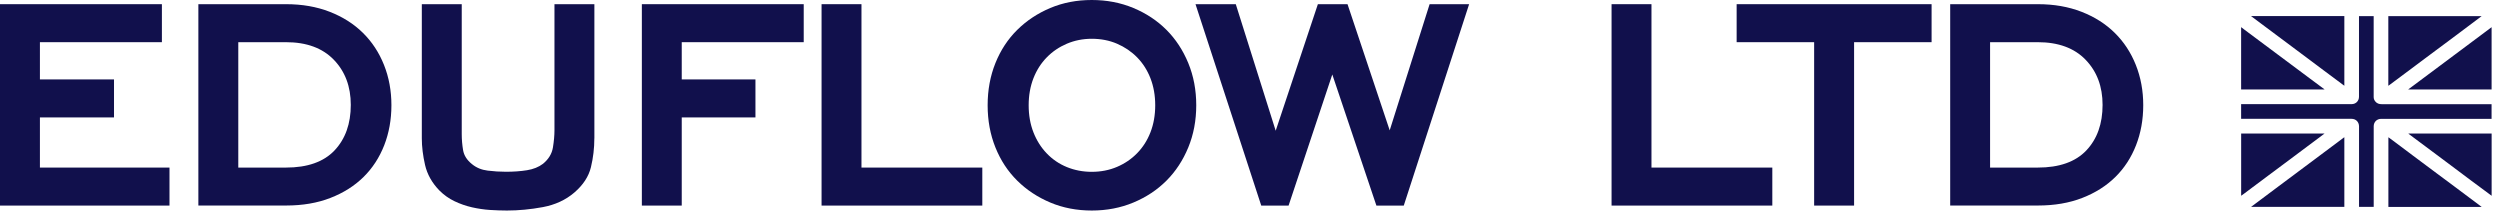 <svg width="285" height="24" viewBox="0 0 285 24" fill="none" xmlns="http://www.w3.org/2000/svg">
<path d="M255.488 13.545V11.872C259.686 11.872 263.884 11.872 268.081 11.872C268.565 11.872 268.925 11.512 268.925 11.028C268.925 7.965 268.925 4.899 268.925 1.836H270.598C270.598 4.913 270.598 7.987 270.598 11.064C270.598 11.257 270.667 11.428 270.791 11.573C270.973 11.795 271.217 11.875 271.493 11.875C275.676 11.875 279.856 11.875 284.039 11.875V13.549C279.841 13.549 275.643 13.549 271.446 13.549C270.962 13.549 270.602 13.909 270.602 14.393C270.602 17.455 270.602 20.522 270.602 23.584H268.929V14.454C268.929 14.429 268.929 14.403 268.929 14.378C268.914 13.89 268.561 13.545 268.074 13.545C263.88 13.545 259.682 13.545 255.488 13.545Z" fill="#11104C"/>
<path d="M282.911 1.836C282.613 2.058 282.318 2.283 282.02 2.505C281.238 3.091 280.46 3.676 279.677 4.262C278.575 5.084 277.47 5.903 276.367 6.725C275.647 7.259 274.934 7.798 274.214 8.336C273.585 8.809 272.952 9.278 272.319 9.747C272.308 9.755 272.29 9.758 272.268 9.769V1.84H282.911V1.836Z" fill="#11104C"/>
<path d="M272.276 23.586V15.656C272.298 15.664 272.312 15.667 272.323 15.678C272.665 15.929 273.007 16.184 273.345 16.438C273.92 16.867 274.491 17.3 275.066 17.73C275.971 18.406 276.881 19.083 277.79 19.763C278.441 20.247 279.096 20.73 279.747 21.218C280.755 21.971 281.762 22.727 282.77 23.48C282.817 23.517 282.864 23.553 282.912 23.59H272.276V23.586Z" fill="#11104C"/>
<path d="M267.255 1.836V9.776C267.168 9.714 267.095 9.66 267.019 9.602C266.309 9.074 265.6 8.547 264.891 8.016C264.032 7.376 263.178 6.732 262.319 6.092C261.439 5.433 260.559 4.778 259.678 4.12C259.053 3.654 258.427 3.189 257.801 2.72C257.405 2.425 257.008 2.127 256.616 1.832H267.255V1.836Z" fill="#11104C"/>
<path d="M256.62 23.585C257.558 22.883 258.496 22.181 259.435 21.479C260.282 20.846 261.13 20.217 261.974 19.584C263.276 18.613 264.575 17.645 265.877 16.67C266.317 16.343 266.757 16.012 267.197 15.681C267.212 15.67 267.226 15.663 267.255 15.645V23.581H256.62V23.585Z" fill="#11104C"/>
<path d="M255.488 15.219H264.978C264.982 15.226 264.982 15.23 264.986 15.237C264.96 15.255 264.935 15.273 264.909 15.291C264.069 15.917 263.232 16.546 262.392 17.172C261.745 17.656 261.097 18.14 260.45 18.623C259.853 19.071 259.253 19.515 258.657 19.958C258.042 20.417 257.427 20.875 256.816 21.333C256.58 21.512 256.347 21.69 256.11 21.864C255.907 22.017 255.696 22.163 255.492 22.316V15.219H255.488Z" fill="#11104C"/>
<path d="M255.488 3.094C255.59 3.174 255.688 3.25 255.79 3.327C257.074 4.287 258.358 5.243 259.642 6.2C260.886 7.128 262.134 8.059 263.378 8.986C263.905 9.379 264.436 9.772 264.964 10.165C264.971 10.172 264.982 10.172 264.989 10.18C264.986 10.187 264.986 10.194 264.982 10.201H255.488V3.094Z" fill="#11104C"/>
<path d="M284.042 22.316C283.791 22.13 283.54 21.941 283.289 21.755C282.766 21.37 282.242 20.984 281.722 20.595C280.845 19.94 279.968 19.282 279.092 18.623C278.466 18.158 277.84 17.692 277.215 17.223C276.545 16.725 275.88 16.226 275.21 15.728C275.007 15.575 274.799 15.426 274.596 15.273C274.581 15.262 274.57 15.248 274.559 15.219H284.046V22.316H284.042Z" fill="#11104C"/>
<path d="M284.042 10.198H274.53C274.57 10.165 274.592 10.151 274.618 10.133C275.764 9.278 276.906 8.423 278.052 7.572C279.303 6.637 280.558 5.702 281.809 4.768C282.551 4.215 283.293 3.658 284.035 3.105C284.035 3.105 284.039 3.105 284.042 3.102V10.198Z" fill="#11104C"/>
<path d="M0 0.477H18.456V4.809H4.55V9.054H12.997V13.386H4.55V19.104H19.322V23.436H0V0.477Z" fill="#11104C"/>
<path d="M22.614 23.436V0.477H32.621C34.44 0.477 36.094 0.764 37.582 1.342C39.07 1.921 40.332 2.721 41.373 3.747C42.413 4.772 43.213 5.991 43.777 7.406C44.341 8.821 44.621 10.352 44.621 11.996C44.621 13.644 44.344 15.165 43.799 16.565C43.249 17.965 42.464 19.173 41.438 20.181C40.412 21.192 39.157 21.985 37.669 22.563C36.182 23.142 34.501 23.429 32.624 23.429H22.614V23.436ZM27.165 4.809V19.104H32.599C35.062 19.104 36.909 18.449 38.142 17.143C39.372 15.838 39.99 14.106 39.99 11.956C39.99 9.865 39.346 8.152 38.055 6.813C36.767 5.478 34.949 4.809 32.599 4.809H27.165Z" fill="#11104C"/>
<path d="M67.755 15.768C67.755 16.896 67.624 17.991 67.366 19.06C67.108 20.13 66.471 21.097 65.46 21.963C64.478 22.8 63.285 23.349 61.884 23.611C60.484 23.869 59.12 24 57.792 24C57.185 24 56.541 23.978 55.864 23.935C55.184 23.891 54.5 23.789 53.806 23.633C53.111 23.473 52.449 23.244 51.812 22.938C51.176 22.636 50.601 22.225 50.081 21.705C49.244 20.839 48.702 19.872 48.455 18.802C48.211 17.733 48.087 16.721 48.087 15.768V0.477H52.638V15.292C52.638 15.899 52.689 16.503 52.791 17.111C52.893 17.718 53.231 18.253 53.813 18.715C54.304 19.119 54.901 19.366 55.595 19.45C56.29 19.537 56.988 19.581 57.683 19.581C58.553 19.581 59.349 19.522 60.077 19.406C60.8 19.29 61.412 19.046 61.903 18.671C62.539 18.151 62.917 17.529 63.034 16.809C63.15 16.089 63.209 15.438 63.209 14.859V0.477H67.759V15.768H67.755Z" fill="#11104C"/>
<path d="M77.718 9.054H86.121V13.386H77.718V23.436H73.171V0.477H91.624V4.809H77.718V9.054Z" fill="#11104C"/>
<path d="M93.662 0.477H98.208V19.104H111.983V23.436H93.658V0.477H93.662Z" fill="#11104C"/>
<path d="M124.46 24C122.754 24 121.182 23.698 119.738 23.091C118.294 22.483 117.036 21.654 115.97 20.599C114.9 19.544 114.071 18.282 113.478 16.809C112.885 15.335 112.591 13.731 112.591 12C112.591 10.269 112.885 8.664 113.478 7.191C114.071 5.718 114.9 4.456 115.97 3.401C117.039 2.346 118.294 1.517 119.738 0.909C121.182 0.302 122.757 0 124.46 0C126.162 0 127.744 0.302 129.203 0.909C130.662 1.517 131.916 2.346 132.971 3.401C134.026 4.456 134.856 5.718 135.463 7.191C136.07 8.664 136.372 10.269 136.372 12C136.372 13.731 136.07 15.335 135.463 16.809C134.856 18.282 134.026 19.544 132.971 20.599C131.916 21.654 130.662 22.483 129.203 23.091C127.744 23.698 126.166 24 124.46 24ZM124.46 4.42C123.448 4.42 122.503 4.609 121.622 4.983C120.742 5.358 119.975 5.878 119.327 6.544C118.676 7.209 118.171 8.002 117.81 8.926C117.45 9.85 117.268 10.876 117.268 12.004C117.268 13.131 117.45 14.157 117.81 15.081C118.171 16.005 118.676 16.809 119.327 17.485C119.978 18.166 120.742 18.686 121.622 19.046C122.503 19.406 123.448 19.588 124.46 19.588C125.5 19.588 126.46 19.399 127.341 19.024C128.221 18.649 128.988 18.129 129.636 17.463C130.287 16.798 130.793 16.005 131.153 15.081C131.513 14.157 131.695 13.131 131.695 12.004C131.695 10.876 131.513 9.854 131.153 8.926C130.793 8.002 130.287 7.209 129.636 6.544C128.985 5.882 128.221 5.362 127.341 4.983C126.46 4.605 125.5 4.42 124.46 4.42Z" fill="#11104C"/>
<path d="M156.909 23.436L151.882 8.49L146.899 23.436H143.781L136.288 0.477H140.879L145.429 14.903L150.238 0.477H153.617L158.426 14.859L162.976 0.477H167.48L160.03 23.436H156.909Z" fill="#11104C"/>
<path d="M183.722 0.477H188.268V19.104H202.044V23.436H183.718V0.477H183.722Z" fill="#11104C"/>
<path d="M211.362 23.436H206.812V4.809H197.977V0.477H220.201V4.809H211.366V23.436H211.362Z" fill="#11104C"/>
<path d="M222.322 23.436V0.477H232.329C234.147 0.477 235.802 0.764 237.29 1.342C238.778 1.921 240.04 2.721 241.08 3.747C242.121 4.772 242.921 5.991 243.485 7.406C244.048 8.821 244.329 10.352 244.329 11.996C244.329 13.644 244.052 15.165 243.506 16.565C242.957 17.965 242.172 19.173 241.146 20.181C240.12 21.192 238.865 21.985 237.377 22.563C235.89 23.142 234.209 23.429 232.329 23.429H222.322V23.436ZM226.869 4.809V19.104H232.303C234.766 19.104 236.613 18.449 237.847 17.143C239.08 15.838 239.694 14.106 239.694 11.956C239.694 9.865 239.051 8.152 237.759 6.813C236.472 5.478 234.653 4.809 232.303 4.809H226.869Z" fill="#11104C"/>
</svg>

